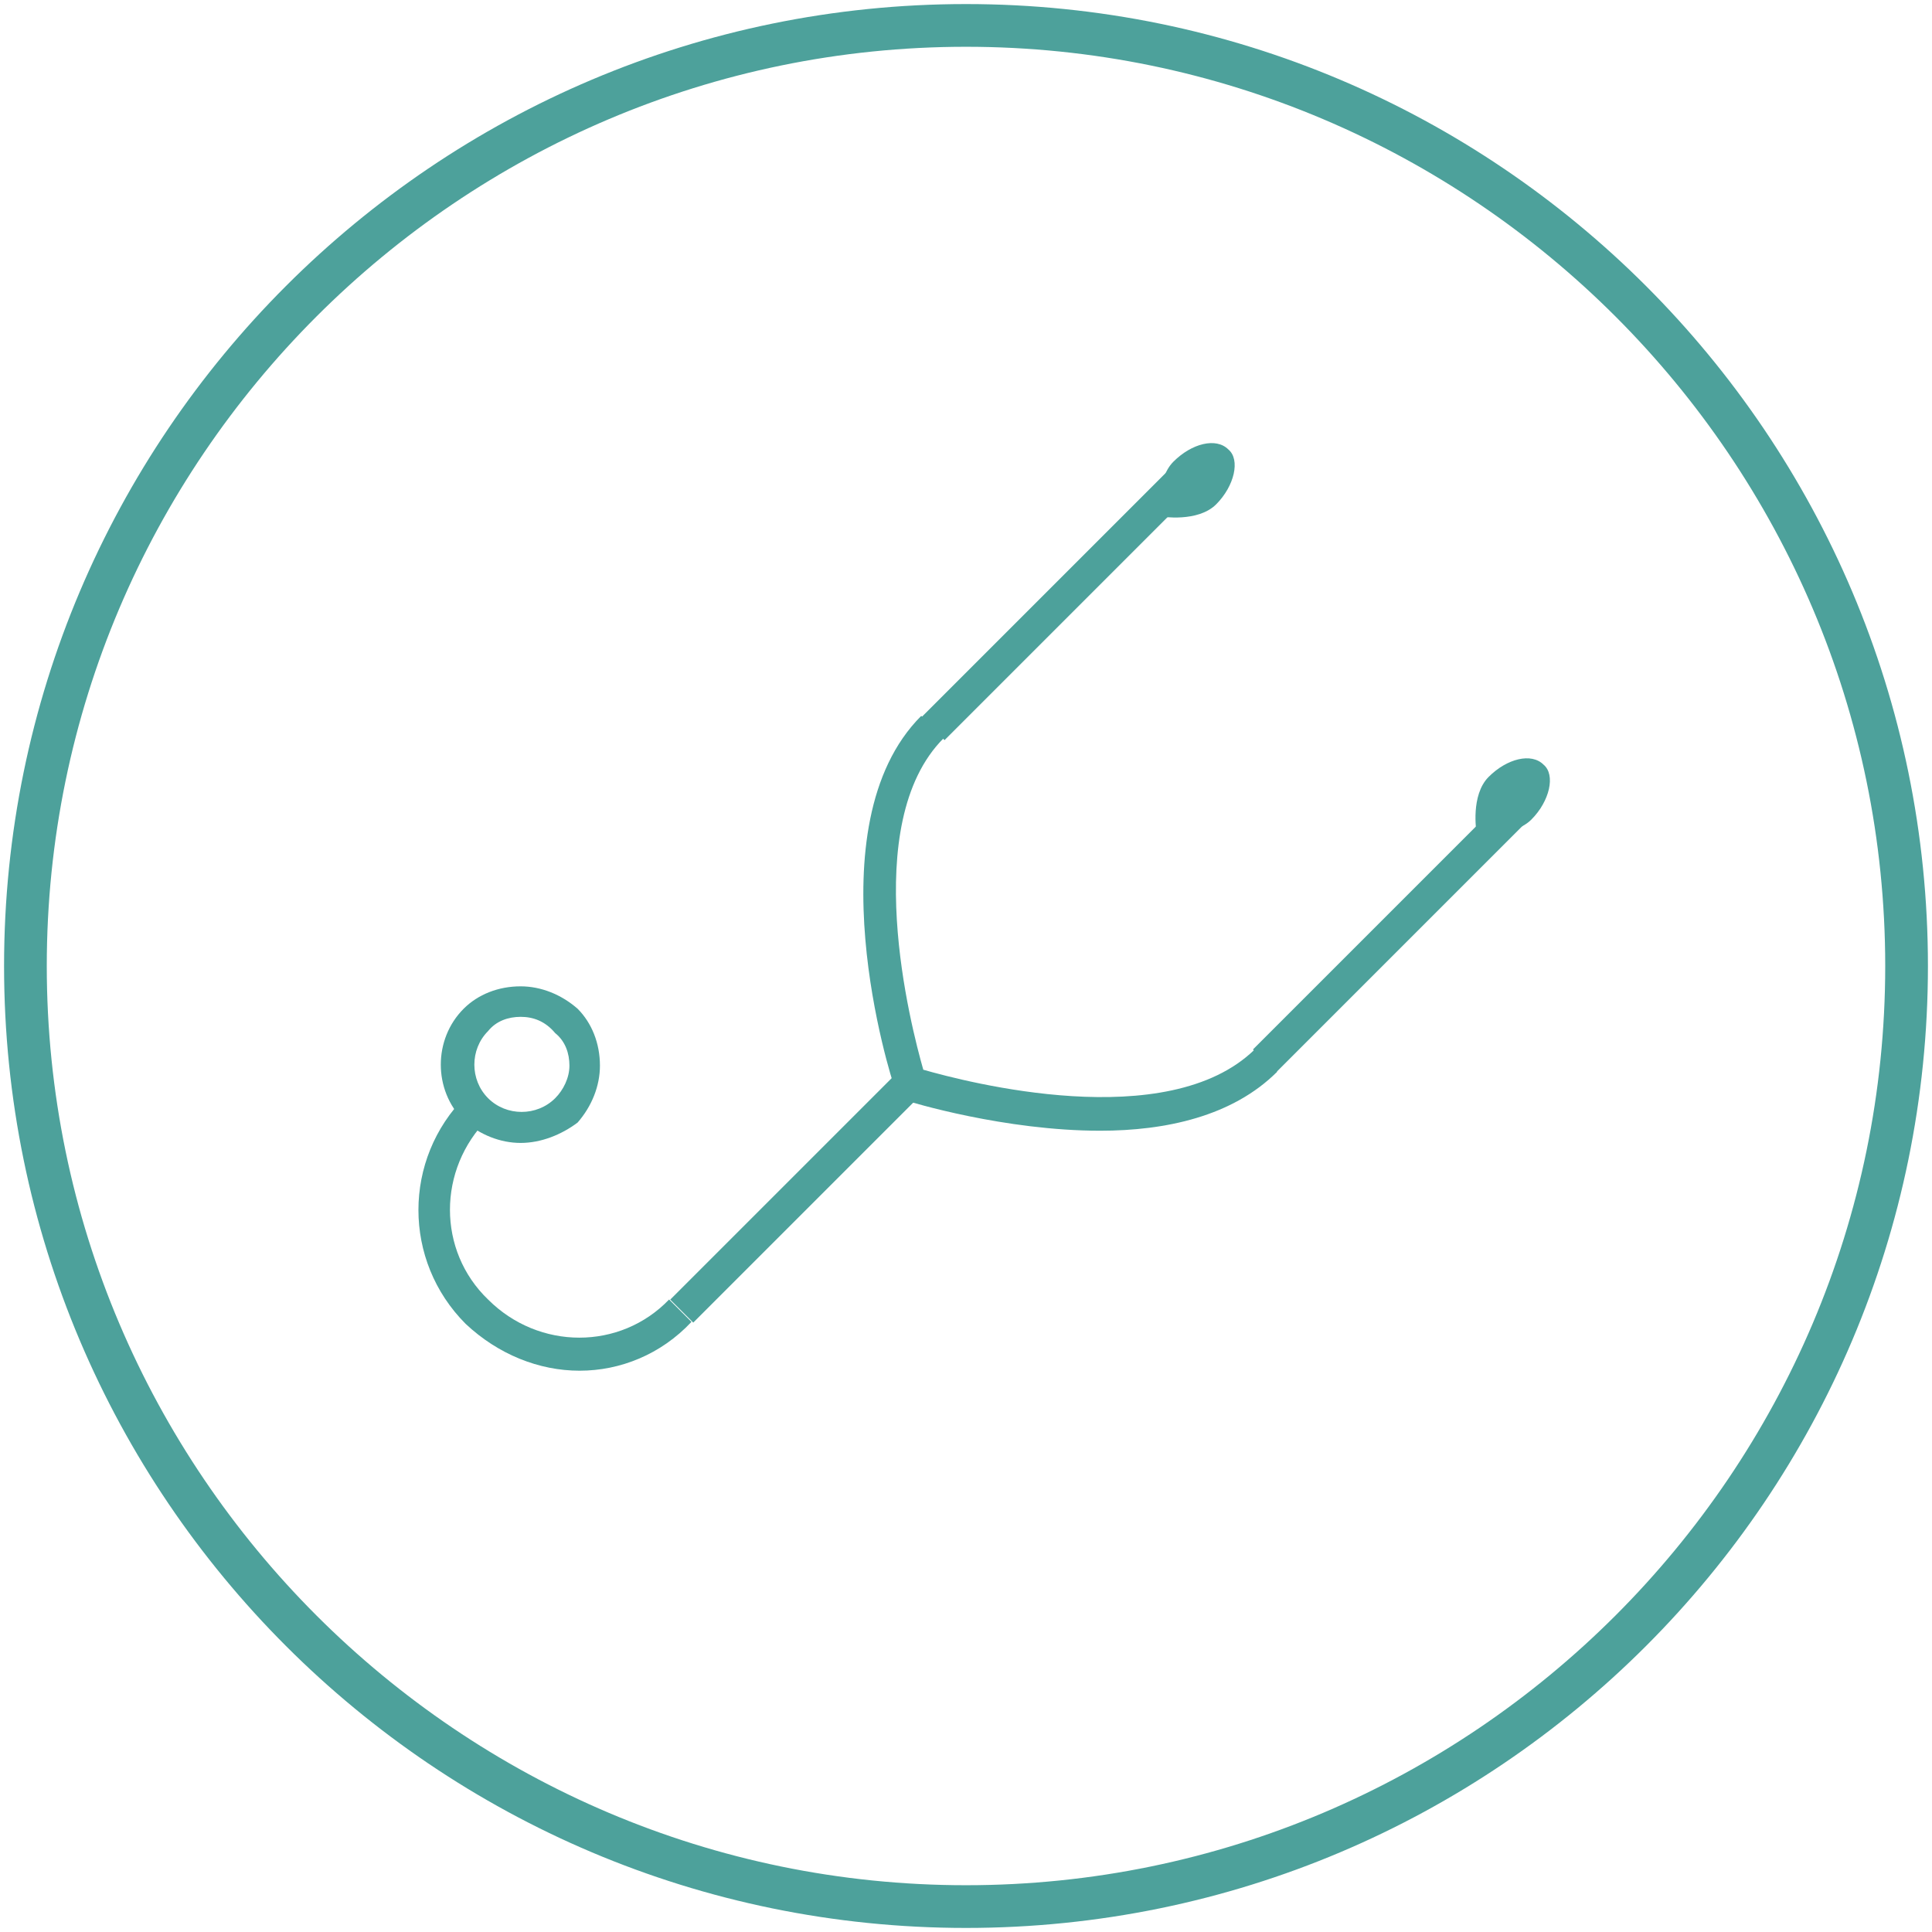 <?xml version="1.0" encoding="utf-8"?>
<!-- Generator: Adobe Illustrator 19.0.0, SVG Export Plug-In . SVG Version: 6.00 Build 0)  -->
<svg version="1.1" id="Layer_1" xmlns="http://www.w3.org/2000/svg" xmlns:xlink="http://www.w3.org/1999/xlink" x="0px" y="0px"
	 viewBox="0 0 95 95" style="enable-background:new 0 0 95 95;" xml:space="preserve">
<style type="text/css">
	.st0{fill:#4DA19B;}
</style>
<g id="XMLID_286_">
	<g id="XMLID_67_">
		<g id="XMLID_258_">
			<path id="XMLID_271_" class="st0" d="M59.8,24.8c-0.9,0.9-2.7,0.6-2.7,0.6s-0.3-1.8,0.6-2.7s2.1-1.2,2.7-0.6
				C61,22.6,60.7,23.9,59.8,24.8z"/>
		</g>
		<g id="XMLID_257_">
			<path id="XMLID_259_" class="st0" d="M75.3,40.3c-0.9,0.9-2.7,0.6-2.7,0.6s-0.3-1.8,0.6-2.7s2.1-1.2,2.7-0.6
				C76.5,38.1,76.2,39.4,75.3,40.3z"/>
		</g>
		<g id="XMLID_91_">
			<g id="XMLID_256_">
				<path id="XMLID_270_" class="st0" d="M54.1,55.6c-4.7,0-9.3-1.4-9.6-1.5l-0.4-0.1L44,53.5c-0.2-0.5-4.1-12.9,1.3-18.3l1.1,1.1
					c-4.2,4.2-1.6,14.2-1,16.3c2.1,0.6,12,3.2,16.3-1l1.1,1.1C60.6,54.9,57.3,55.6,54.1,55.6z"/>
			</g>
			<g id="XMLID_225_">
				
					<rect id="XMLID_269_" x="51.6" y="20.1" transform="matrix(0.707 0.707 -0.707 0.707 36.051 -28.437)" class="st0" width="1.6" height="18.4"/>
			</g>
			<g id="XMLID_220_">
				
					<rect id="XMLID_268_" x="67.9" y="36.5" transform="matrix(0.707 0.707 -0.707 0.707 52.42 -35.216)" class="st0" width="1.6" height="18.4"/>
			</g>
			<g id="XMLID_174_">
				
					<rect id="XMLID_267_" x="38.3" y="50.9" transform="matrix(0.707 0.707 -0.707 0.707 53.106 -10.402)" class="st0" width="1.6" height="15.9"/>
			</g>
			<g id="XMLID_171_">
				<path id="XMLID_266_" class="st0" d="M28.5,67.4c-2,0-4-0.8-5.6-2.3c-3.1-3.1-3.1-8.1,0-11.2l1.1,1.1c-2.5,2.5-2.5,6.5,0,8.9
					c2.5,2.5,6.5,2.5,8.9,0l1.1,1.1C32.5,66.6,30.5,67.4,28.5,67.4z"/>
			</g>
			<g id="XMLID_260_">
				<path id="XMLID_263_" class="st0" d="M25.6,56.2c-1,0-2-0.4-2.8-1.1c-1.5-1.5-1.5-4,0-5.5c0.7-0.7,1.7-1.1,2.8-1.1
					c1,0,2,0.4,2.8,1.1c0.7,0.7,1.1,1.7,1.1,2.8c0,1-0.4,2-1.1,2.8C27.6,55.8,26.6,56.2,25.6,56.2z M25.6,50c-0.6,0-1.2,0.2-1.6,0.7
					c-0.9,0.9-0.9,2.4,0,3.3c0.9,0.9,2.4,0.9,3.3,0c0.4-0.4,0.7-1,0.7-1.6c0-0.6-0.2-1.2-0.7-1.6C26.8,50.2,26.2,50,25.6,50z"/>
			</g>
		</g>
	</g>
	<g id="XMLID_261_">
		<path id="XMLID_262_" class="st0" d="M47.5,94.8c-26.1,0-47.3-21.2-47.3-47.3S21.4,0.2,47.5,0.2c26.1,0,47.3,21.2,47.3,47.3
			S73.6,94.8,47.5,94.8z M47.5,2.3C22.6,2.3,2.3,22.6,2.3,47.5s20.3,45.2,45.2,45.2c24.9,0,45.2-20.3,45.2-45.2S72.4,2.3,47.5,2.3z"
			/>
	</g>
</g>
</svg>

